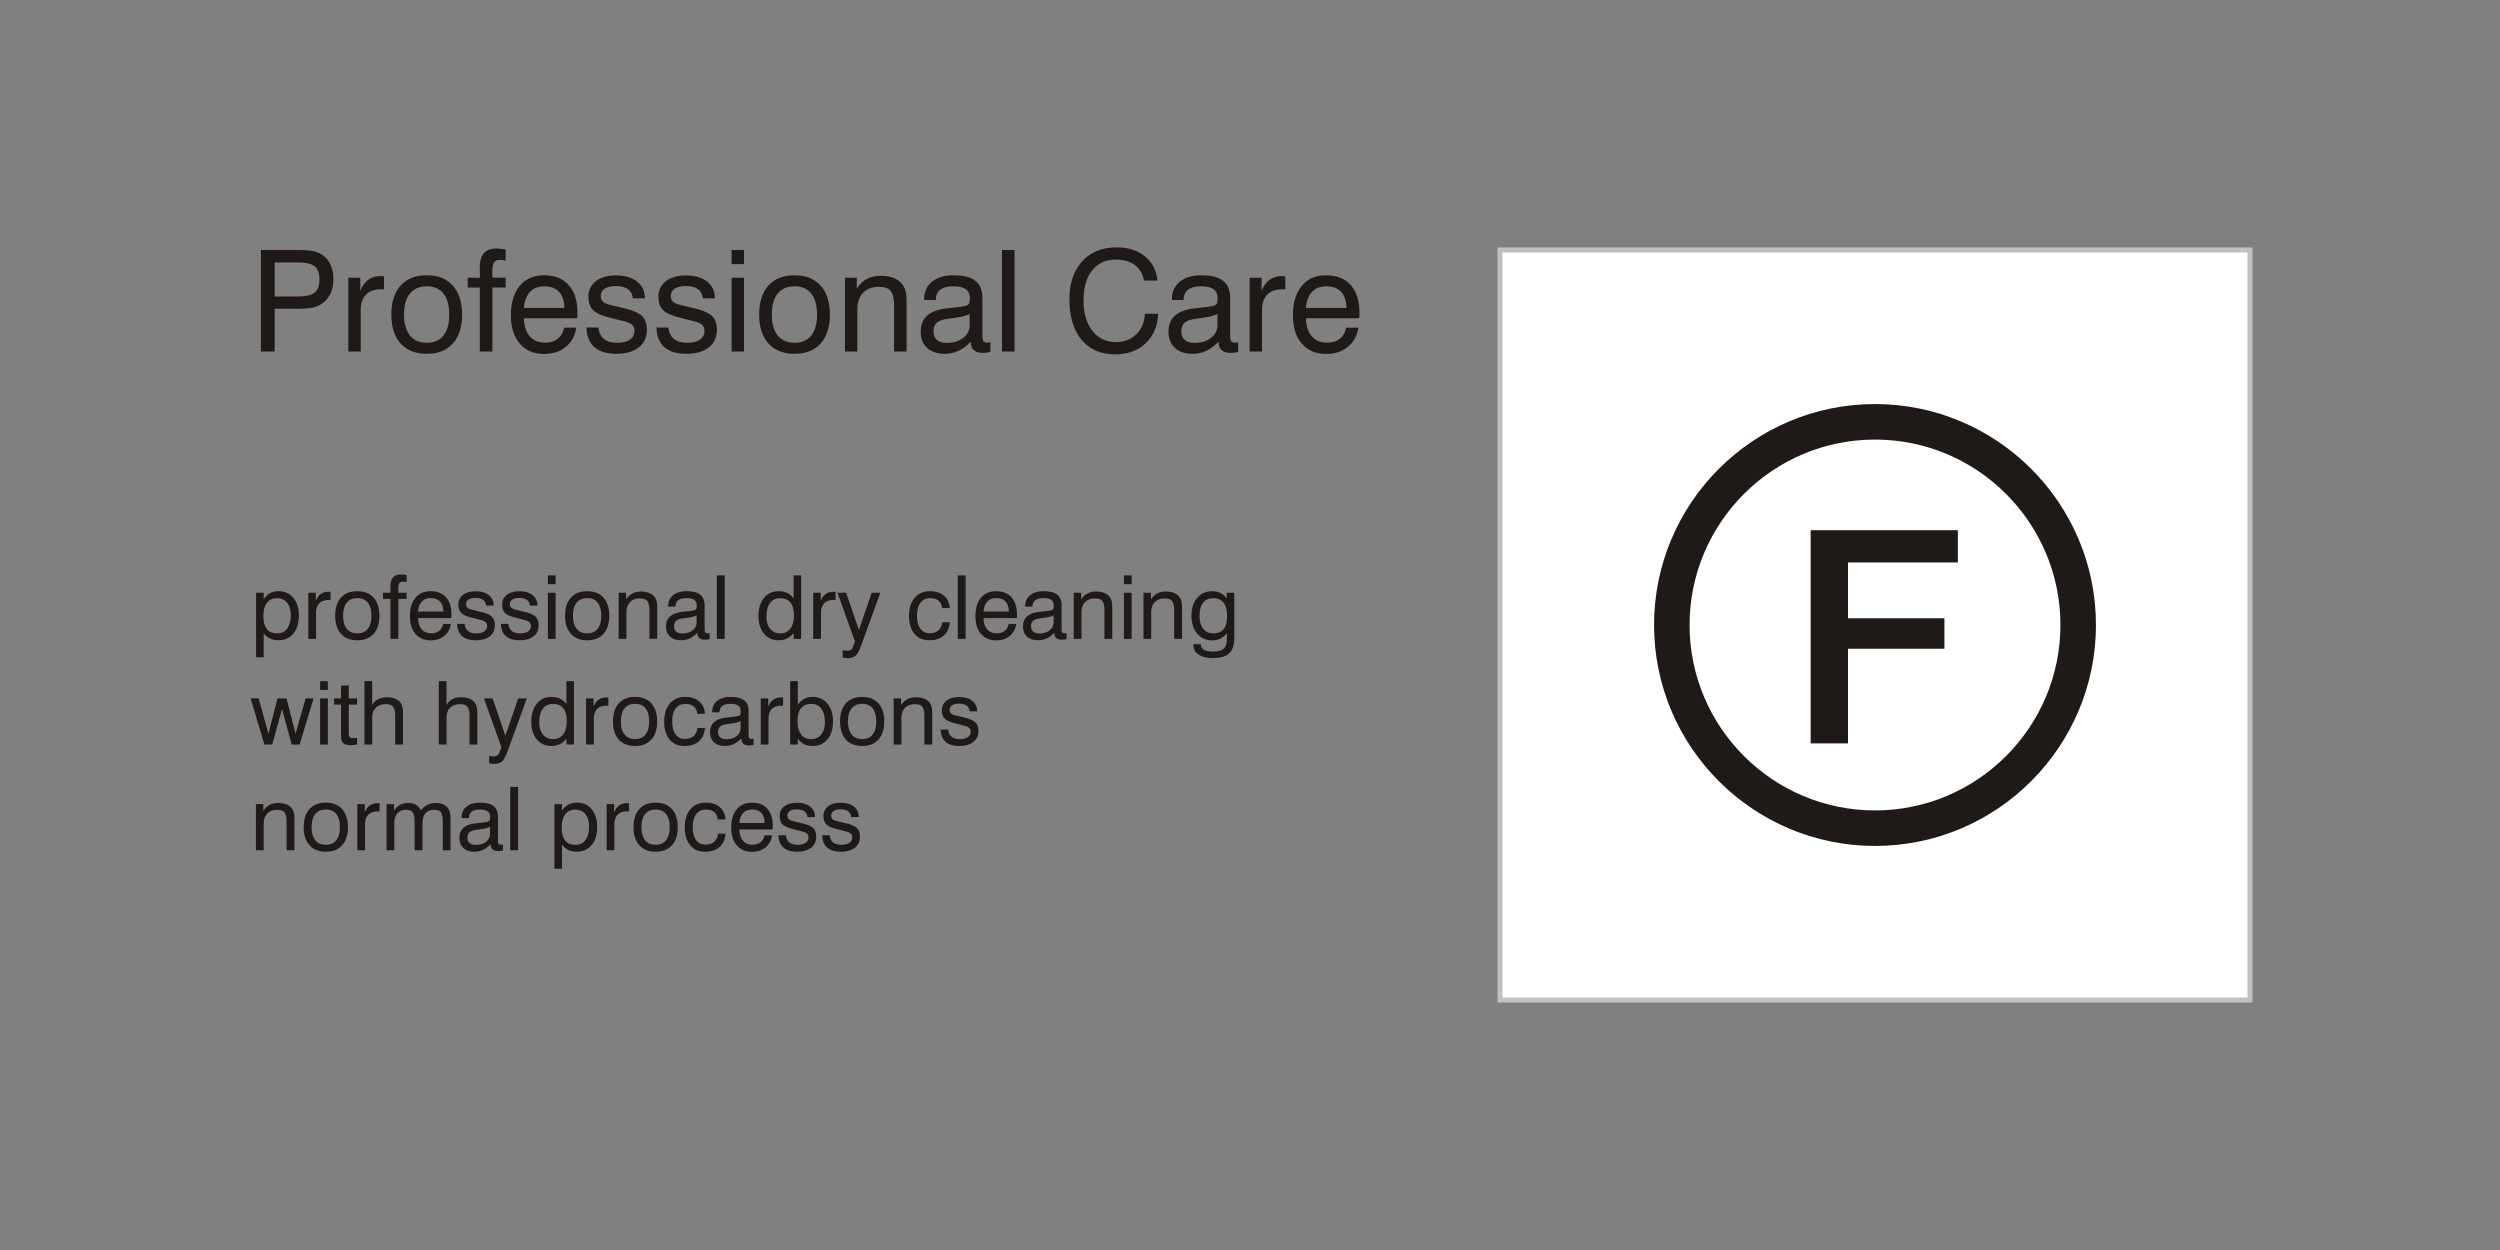 <?xml version="1.0"?>
<svg xmlns="http://www.w3.org/2000/svg" width="1200" height="600" shape-rendering="geometricPrecision" text-rendering="geometricPrecision" image-rendering="optimizeQuality" fill-rule="evenodd" clip-rule="evenodd" viewBox="0 0 1200 600">
  <rect x="0" y="0" width="1200" height="600" fill="#808080" stroke="none"/>
  <defs>
    <style>.fil0{fill:#1f1a17;fill-rule:nonzero}</style>
  </defs>
  <g id="Livello_x0020_1">
    <g id="_79059632">
      <path id="_83663312" class="fil0" d="M131.842 142.307h11.108c3.86 0 6.56-.622 8.084-1.852 1.534-1.242 2.302-3.352 2.302-6.355 0-2.89-.756-4.968-2.28-6.22-1.524-1.253-4.053-1.886-7.609-1.886h-11.605v16.313zm-6.614 26.416V120.01h17.925c2.914 0 5.125.148 6.65.43 1.513.282 2.878.756 4.064 1.422 1.987 1.083 3.511 2.676 4.561 4.797 1.06 2.111 1.591 4.595 1.591 7.44 0 2.709-.53 5.103-1.591 7.18-1.05 2.065-2.597 3.725-4.628 4.956-1.163.71-2.54 1.207-4.121 1.501-1.57.305-4.165.451-7.79.451h-10.047v20.535h-6.614zm41.959 0v-35.424h5.747v6.355c.948-2.382 2.234-4.165 3.86-5.34 1.626-1.185 3.612-1.773 5.971-1.773.44 0 .768 0 .96.012.203.011.395.046.599.09v6.288a5.686 5.686 0 00-.53-.056c-.204-.01-.497-.01-.893-.01-3.184 0-5.6.868-7.27 2.595-1.66 1.728-2.495 4.244-2.495 7.553v19.71h-5.95zm26.754-17.758c0 4.392.949 7.745 2.834 10.07 1.885 2.326 4.572 3.488 8.082 3.488 3.478 0 6.153-1.162 8.004-3.488 1.852-2.325 2.777-5.678 2.777-10.07 0-4.368-.925-7.71-2.777-10.036-1.851-2.325-4.526-3.488-8.004-3.488-3.533 0-6.231 1.163-8.105 3.478-1.874 2.313-2.811 5.655-2.811 10.046zm-6.084 0c0-5.927 1.478-10.555 4.447-13.862 2.969-3.308 7.123-4.956 12.486-4.956 5.384 0 9.562 1.648 12.53 4.945 2.98 3.296 4.47 7.925 4.47 13.873 0 5.95-1.478 10.589-4.447 13.897-2.969 3.307-7.123 4.956-12.486 4.956-5.384 0-9.561-1.649-12.53-4.945-2.98-3.296-4.47-7.936-4.47-13.908zm42.468 17.758v-30.695H224.5v-4.73h5.825v-5.227c0-2.935.666-5.125 1.998-6.592 1.332-1.468 3.33-2.201 6.006-2.201.417 0 .948.033 1.58.102.643.067 1.58.18 2.81.361v5.35c-.643-.101-1.173-.191-1.601-.248-.43-.056-.78-.079-1.04-.079-1.388 0-2.359.384-2.912 1.163-.553.767-.824 2.234-.824 4.39v2.982h6.378v4.729h-6.378v30.695h-6.017zm21.133-20.93h19.44c-.023-3.308-.858-5.86-2.518-7.653-1.648-1.795-3.997-2.699-7.033-2.699-2.935 0-5.249.88-6.931 2.642-1.682 1.773-2.676 4.335-2.958 7.71zm19.315 9.483h5.881c-.643 3.906-2.336 6.987-5.09 9.234-2.755 2.246-6.232 3.375-10.42 3.375-4.911 0-8.794-1.648-11.638-4.956-2.846-3.307-4.268-7.822-4.268-13.534 0-6.04 1.412-10.758 4.233-14.157 2.822-3.398 6.717-5.091 11.673-5.091 5.09 0 9.03 1.57 11.82 4.696 2.788 3.128 4.187 7.552 4.187 13.264 0 .722 0 1.265-.01 1.615-.013.35-.046.7-.09 1.027h-25.56c.069 3.725.994 6.615 2.779 8.658 1.783 2.044 4.266 3.06 7.438 3.06 2.428 0 4.426-.621 6.006-1.874 1.58-1.242 2.596-3.014 3.06-5.317zm10.746-.067h5.724c.226 2.403 1.084 4.221 2.597 5.463 1.512 1.23 3.658 1.85 6.434 1.85 2.552 0 4.572-.495 6.05-1.5 1.48-1.005 2.214-2.383 2.214-4.12 0-1.299-.374-2.303-1.107-2.992-.745-.7-2.179-1.298-4.323-1.806l-6.65-1.716c-3.747-.903-6.344-2.1-7.812-3.59-1.467-1.49-2.2-3.612-2.2-6.367 0-3.128 1.185-5.61 3.555-7.451 2.371-1.84 5.611-2.765 9.743-2.765 4.21 0 7.552.982 10.046 2.946 2.495 1.964 3.737 4.595 3.737 7.902v.136h-5.791c-.136-1.875-.904-3.33-2.303-4.358-1.4-1.027-3.296-1.536-5.701-1.536s-4.222.418-5.474 1.254c-1.242.846-1.864 2.066-1.864 3.68 0 1.14.396 2.043 1.175 2.686.779.656 2.246 1.22 4.38 1.706l5.757 1.354c4.097.971 6.92 2.213 8.466 3.725 1.547 1.513 2.315 3.67 2.315 6.47 0 3.679-1.298 6.535-3.884 8.578-2.596 2.044-6.209 3.06-10.859 3.06-4.55 0-8.038-1.085-10.476-3.24-2.428-2.168-3.68-5.283-3.749-9.37zm33.607 0h5.724c.226 2.403 1.084 4.221 2.597 5.463 1.512 1.23 3.658 1.85 6.435 1.85 2.55 0 4.572-.495 6.05-1.5 1.478-1.005 2.213-2.383 2.213-4.12 0-1.299-.373-2.303-1.107-2.992-.745-.7-2.179-1.298-4.323-1.806l-6.65-1.716c-3.747-.903-6.344-2.1-7.811-3.59-1.468-1.49-2.201-3.612-2.201-6.367 0-3.128 1.185-5.61 3.555-7.451 2.372-1.84 5.612-2.765 9.743-2.765 4.211 0 7.552.982 10.047 2.946 2.494 1.964 3.736 4.595 3.736 7.902v.136h-5.79c-.136-1.875-.904-3.33-2.304-4.358-1.4-1.027-3.296-1.536-5.7-1.536-2.406 0-4.222.418-5.475 1.254-1.242.846-1.864 2.066-1.864 3.68 0 1.14.396 2.043 1.175 2.686.779.656 2.246 1.22 4.38 1.706l5.758 1.354c4.096.971 6.919 2.213 8.466 3.725 1.546 1.513 2.314 3.67 2.314 6.47 0 3.679-1.298 6.535-3.884 8.578-2.596 2.044-6.209 3.06-10.859 3.06-4.55 0-8.037-1.085-10.476-3.24-2.427-2.168-3.68-5.283-3.749-9.37zm36.046-30.424V120h5.95v6.785h-5.95zm0 41.938v-35.424h5.95v35.424h-5.95zm19.315-17.758c0 4.392.95 7.745 2.835 10.07 1.885 2.326 4.572 3.488 8.082 3.488 3.477 0 6.152-1.162 8.004-3.488 1.851-2.325 2.776-5.678 2.776-10.07 0-4.368-.925-7.71-2.776-10.036-1.852-2.325-4.527-3.488-8.004-3.488-3.533 0-6.232 1.163-8.105 3.478-1.875 2.313-2.812 5.655-2.812 10.046zm-6.084 0c0-5.927 1.479-10.555 4.447-13.862 2.97-3.308 7.124-4.956 12.486-4.956 5.385 0 9.562 1.648 12.53 4.945 2.98 3.296 4.47 7.925 4.47 13.873 0 5.95-1.478 10.589-4.446 13.897-2.97 3.307-7.124 4.956-12.486 4.956-5.385 0-9.562-1.649-12.53-4.945-2.98-3.296-4.47-7.936-4.47-13.908zm64.752 17.758v-21.8c0-3.476-.53-5.892-1.603-7.224-1.072-1.332-2.912-1.998-5.508-1.998-3.331 0-5.916.936-7.756 2.822-1.84 1.886-2.766 4.56-2.766 8.026v20.174h-5.95v-35.424h5.691v5.158c1.366-2.043 2.98-3.567 4.854-4.56 1.873-.993 4.053-1.49 6.525-1.49 2.664 0 4.91.406 6.739 1.207 1.829.802 3.24 2.01 4.233 3.624.554.858.948 1.863 1.197 3.025.237 1.152.361 2.992.361 5.51v22.95h-6.017zm36.847-4.73c-1.851 1.94-3.828 3.398-5.904 4.368-2.089.971-4.29 1.457-6.627 1.457-3.623 0-6.445-.949-8.466-2.834-2.032-1.885-3.048-4.493-3.048-7.812 0-3.228.993-5.746 2.991-7.575 1.998-1.84 5.036-3.014 9.11-3.544 1.039-.113 2.44-.26 4.2-.464 3.025-.304 4.876-.61 5.554-.891.688-.26 1.14-.61 1.366-1.038.215-.43.328-1.366.328-2.8 0-1.806-.666-3.16-1.988-4.064-1.32-.903-3.319-1.355-5.983-1.355-2.754 0-4.831.553-6.231 1.649-1.4 1.106-2.1 2.743-2.1 4.9h-5.621v-.261c0-3.578 1.253-6.4 3.77-8.478 2.517-2.065 5.971-3.104 10.385-3.104 4.73 0 8.219.891 10.465 2.664 2.236 1.772 3.353 4.55 3.353 8.32v17.723c0 1.513.17 2.495.497 2.935.327.44.925.666 1.783.666.181 0 .396-.01.643-.045.26-.034.565-.09.915-.157v4.605c-.723.192-1.366.339-1.896.418-.543.079-1.061.113-1.547.113-1.986 0-3.466-.429-4.46-1.287-.993-.87-1.489-2.168-1.489-3.906v-.204zm-.565-13.3c-1.591.859-4.311 1.537-8.173 2.022-1.366.18-2.382.316-3.07.43-2.156.35-3.715.993-4.663 1.918-.948.926-1.422 2.27-1.422 4.042 0 1.76.553 3.115 1.648 4.064 1.106.948 2.687 1.422 4.73 1.422 3.207 0 5.825-.802 7.88-2.416 2.043-1.615 3.07-3.67 3.07-6.186v-5.295zm15.511 18.03V120.01h6.05v48.712h-6.05zm68.558-18.096h6.411c-.282 5.926-2.315 10.657-6.073 14.179-3.748 3.51-8.614 5.271-14.563 5.271-6.852 0-12.226-2.336-16.12-7.01-3.895-4.674-5.837-11.142-5.837-19.417 0-7.631 2.044-13.681 6.12-18.174 4.074-4.482 9.584-6.729 16.503-6.729 5.509 0 10.025 1.422 13.536 4.268 3.522 2.844 5.553 6.727 6.107 11.638h-6.48c-.62-3.217-2.088-5.7-4.403-7.428-2.314-1.728-5.316-2.596-9.02-2.596-4.943 0-8.771 1.726-11.492 5.192-2.72 3.466-4.086 8.342-4.086 14.653 0 5.95 1.411 10.725 4.245 14.315 2.833 3.6 6.592 5.395 11.266 5.395 3.984 0 7.258-1.242 9.798-3.725 2.552-2.472 3.906-5.757 4.088-9.832zm35.424 13.365c-1.852 1.942-3.828 3.399-5.904 4.37-2.09.97-4.29 1.456-6.628 1.456-3.623 0-6.445-.949-8.466-2.834-2.032-1.885-3.048-4.493-3.048-7.812 0-3.228.994-5.746 2.992-7.575 1.998-1.84 5.035-3.014 9.11-3.544 1.038-.113 2.438-.26 4.199-.464 3.025-.304 4.877-.61 5.555-.891.687-.26 1.14-.61 1.365-1.038.215-.43.328-1.366.328-2.8 0-1.806-.666-3.16-1.987-4.064-1.322-.903-3.32-1.355-5.984-1.355-2.754 0-4.83.553-6.231 1.649-1.4 1.106-2.1 2.743-2.1 4.9h-5.621v-.261c0-3.578 1.253-6.4 3.77-8.478 2.517-2.065 5.972-3.104 10.385-3.104 4.73 0 8.219.891 10.465 2.664 2.236 1.772 3.353 4.55 3.353 8.32v17.723c0 1.513.17 2.495.497 2.935.328.44.925.666 1.783.666.181 0 .396-.01.643-.045.26-.034.566-.09.915-.157v4.605c-.723.192-1.366.339-1.896.418-.543.079-1.061.113-1.547.113-1.986 0-3.466-.429-4.46-1.287-.993-.87-1.488-2.168-1.488-3.906v-.204zm-.566-13.298c-1.59.858-4.311 1.536-8.173 2.02-1.365.182-2.382.317-3.07.43-2.156.35-3.715.994-4.663 1.919-.948.926-1.422 2.27-1.422 4.042 0 1.76.554 3.115 1.648 4.064 1.106.948 2.687 1.422 4.73 1.422 3.207 0 5.825-.802 7.88-2.416 2.043-1.615 3.07-3.67 3.07-6.186v-5.295zm15.443 18.029v-35.424h5.747v6.355c.948-2.382 2.234-4.165 3.86-5.34 1.626-1.185 3.612-1.773 5.972-1.773.44 0 .768 0 .96.012.202.011.394.046.598.09v6.288a5.686 5.686 0 00-.53-.056c-.204-.01-.497-.01-.893-.01-3.183 0-5.599.868-7.27 2.595-1.659 1.728-2.494 4.244-2.494 7.553v19.71h-5.95zm27.025-20.93h19.44c-.022-3.308-.858-5.86-2.517-7.653-1.649-1.795-3.997-2.699-7.033-2.699-2.936 0-5.25.88-6.932 2.642-1.682 1.773-2.676 4.335-2.958 7.71zm19.316 9.483h5.88c-.642 3.906-2.336 6.987-5.09 9.234-2.755 2.246-6.231 3.375-10.42 3.375-4.91 0-8.794-1.648-11.638-4.956-2.845-3.307-4.267-7.822-4.267-13.534 0-6.04 1.411-10.758 4.232-14.157 2.823-3.398 6.718-5.091 11.674-5.091 5.09 0 9.03 1.57 11.819 4.696 2.788 3.128 4.188 7.552 4.188 13.264 0 .722 0 1.265-.011 1.615-.012.35-.046.7-.09 1.027h-25.559c.068 3.725.994 6.615 2.778 8.658 1.783 2.044 4.266 3.06 7.439 3.06 2.427 0 4.425-.621 6.006-1.874 1.58-1.242 2.595-3.014 3.059-5.317zm-519.72 138.452c0 2.759.55 4.826 1.644 6.216 1.093 1.383 2.737 2.075 4.924 2.075 2.096 0 3.712-.762 4.847-2.286 1.137-1.517 1.708-3.683 1.708-6.478 0-2.518-.586-4.501-1.764-5.947-1.179-1.446-2.787-2.173-4.825-2.173-2.097 0-3.712.741-4.841 2.23-1.128 1.488-1.693 3.611-1.693 6.363zm-3.514 19.763v-30.988h3.64v3.126c.918-1.32 1.956-2.293 3.105-2.914 1.157-.621 2.519-.932 4.107-.932 2.95 0 5.298 1.058 7.054 3.182 1.757 2.124 2.64 4.967 2.64 8.537 0 3.613-.889 6.485-2.667 8.622-1.779 2.139-4.135 3.203-7.07 3.203-1.56 0-2.92-.282-4.099-.839-1.178-.558-2.202-1.411-3.07-2.555v11.558h-3.64zm25.068-8.848v-22.14h3.59v3.972c.593-1.488 1.397-2.603 2.414-3.337 1.016-.74 2.258-1.108 3.732-1.108.276 0 .48 0 .6.007.127.008.247.03.374.057v3.93a3.306 3.306 0 00-.332-.035c-.126-.007-.31-.007-.557-.007-1.99 0-3.5.542-4.543 1.622-1.038 1.08-1.56 2.653-1.56 4.72v12.319h-3.718zm16.72-11.098c0 2.745.594 4.84 1.772 6.293 1.178 1.453 2.857 2.18 5.052 2.18 2.172 0 3.845-.727 5.002-2.18 1.156-1.453 1.736-3.548 1.736-6.293 0-2.73-.58-4.819-1.736-6.272-1.157-1.454-2.83-2.18-5.002-2.18-2.21 0-3.895.726-5.066 2.173-1.172 1.446-1.757 3.534-1.757 6.28zm-3.802 0c0-3.704.924-6.597 2.78-8.664 1.856-2.067 4.452-3.098 7.803-3.098 3.366 0 5.976 1.03 7.832 3.091 1.863 2.06 2.794 4.953 2.794 8.671 0 3.718-.924 6.618-2.78 8.685-1.856 2.067-4.453 3.097-7.803 3.097-3.366 0-5.976-1.03-7.832-3.09-1.863-2.06-2.794-4.96-2.794-8.692zm26.543 11.098V287.46h-3.641v-2.957h3.64v-3.266c0-1.835.417-3.203 1.249-4.121.833-.917 2.082-1.375 3.753-1.375.262 0 .593.02.99.063.401.042.987.113 1.756.226v3.344c-.403-.063-.734-.12-1.002-.156a5.227 5.227 0 00-.65-.049c-.867 0-1.474.24-1.82.727-.345.48-.514 1.397-.514 2.745v1.862h3.986v2.957h-3.986v19.183h-3.761zm13.207-13.081h12.15c-.014-2.067-.536-3.661-1.573-4.783-1.031-1.122-2.499-1.686-4.396-1.686-1.835 0-3.28.55-4.332 1.65-1.051 1.108-1.673 2.71-1.849 4.819zm12.072 5.927h3.676c-.402 2.44-1.46 4.368-3.182 5.772s-3.895 2.11-6.512 2.11c-3.07 0-5.496-1.032-7.274-3.1-1.779-2.066-2.667-4.888-2.667-8.458 0-3.775.882-6.724 2.645-8.848 1.764-2.124 4.199-3.182 7.296-3.182 3.182 0 5.644.982 7.387 2.935 1.743 1.955 2.617 4.721 2.617 8.291 0 .451 0 .79-.007 1.008-.007.22-.027.438-.056.643h-15.973c.042 2.328.62 4.134 1.735 5.411 1.115 1.277 2.667 1.912 4.65 1.912 1.517 0 2.766-.388 3.753-1.172.988-.775 1.623-1.882 1.912-3.322zm6.718-.042h3.577c.14 1.502.677 2.638 1.622 3.415.946.768 2.286 1.157 4.021 1.157 1.595 0 2.858-.311 3.783-.939.924-.627 1.382-1.489 1.382-2.575 0-.811-.233-1.44-.691-1.87-.466-.438-1.362-.81-2.702-1.129l-4.156-1.073c-2.342-.564-3.965-1.311-4.883-2.242-.917-.932-1.375-2.259-1.375-3.98 0-1.954.74-3.506 2.222-4.657 1.482-1.15 3.507-1.728 6.09-1.728 2.63 0 4.719.613 6.279 1.841 1.559 1.228 2.335 2.872 2.335 4.94v.083h-3.62c-.084-1.171-.564-2.08-1.44-2.723-.874-.642-2.06-.96-3.562-.96-1.502 0-2.639.262-3.422.784-.776.53-1.164 1.291-1.164 2.3 0 .713.247 1.277.734 1.68.486.408 1.404.761 2.737 1.065l3.599.846c2.56.607 4.325 1.383 5.29 2.329.968.944 1.448 2.292 1.448 4.043 0 2.299-.812 4.085-2.428 5.361-1.622 1.277-3.88 1.912-6.787 1.912-2.844 0-5.023-.677-6.547-2.024-1.517-1.355-2.3-3.303-2.342-5.856zm21.003 0h3.577c.14 1.502.677 2.638 1.623 3.415.945.768 2.286 1.157 4.021 1.157 1.595 0 2.857-.311 3.782-.939.924-.627 1.383-1.489 1.383-2.575 0-.811-.233-1.44-.691-1.87-.466-.438-1.362-.81-2.703-1.129l-4.155-1.073c-2.343-.564-3.965-1.311-4.883-2.242-.917-.932-1.375-2.259-1.375-3.98 0-1.954.74-3.506 2.222-4.657 1.482-1.15 3.506-1.728 6.089-1.728 2.631 0 4.72.613 6.28 1.841 1.558 1.228 2.335 2.872 2.335 4.94v.083h-3.62c-.085-1.171-.565-2.08-1.44-2.723-.874-.642-2.06-.96-3.562-.96-1.503 0-2.64.262-3.423.784-.775.53-1.164 1.291-1.164 2.3 0 .713.247 1.277.735 1.68.486.408 1.404.761 2.737 1.065l3.599.846c2.56.607 4.324 1.383 5.29 2.329.968.944 1.448 2.292 1.448 4.043 0 2.299-.813 4.085-2.428 5.361-1.622 1.277-3.88 1.912-6.787 1.912-2.844 0-5.023-.677-6.547-2.024-1.517-1.355-2.3-3.303-2.343-5.856zm22.528-19.014v-4.241h3.717v4.24h-3.717zm0 26.21v-22.14h3.717v22.14h-3.717zm12.07-11.098c0 2.745.593 4.84 1.772 6.293 1.178 1.453 2.857 2.18 5.052 2.18 2.172 0 3.845-.727 5.001-2.18 1.157-1.453 1.737-3.548 1.737-6.293 0-2.73-.58-4.819-1.737-6.272-1.156-1.454-2.83-2.18-5.001-2.18-2.21 0-3.895.726-5.067 2.173-1.17 1.446-1.756 3.534-1.756 6.28zm-3.802 0c0-3.704.924-6.597 2.78-8.664 1.855-2.067 4.452-3.098 7.803-3.098 3.366 0 5.976 1.03 7.832 3.091 1.862 2.06 2.794 4.953 2.794 8.671 0 3.718-.924 6.618-2.78 8.685-1.856 2.067-4.453 3.097-7.803 3.097-3.366 0-5.976-1.03-7.833-3.09-1.862-2.06-2.793-4.96-2.793-8.692zm40.47 11.098v-13.624c0-2.173-.331-3.682-1.002-4.515-.67-.833-1.82-1.25-3.443-1.25-2.082 0-3.697.586-4.847 1.765-1.15 1.178-1.729 2.85-1.729 5.016v12.608h-3.718v-22.14h3.556v3.224c.853-1.276 1.862-2.23 3.034-2.85 1.17-.621 2.533-.93 4.077-.93 1.666 0 3.07.252 4.213.754 1.143.5 2.025 1.255 2.645 2.264.346.537.593 1.164.749 1.892.148.718.226 1.87.226 3.442v14.344h-3.761zm23.029-2.957c-1.157 1.215-2.392 2.124-3.69 2.731a9.703 9.703 0 01-4.141.91c-2.266 0-4.03-.593-5.292-1.77-1.27-1.178-1.905-2.808-1.905-4.883 0-2.018.62-3.591 1.87-4.734 1.248-1.15 3.146-1.884 5.693-2.215.649-.07 1.524-.163 2.625-.29 1.89-.19 3.048-.38 3.47-.557.432-.162.714-.38.855-.65.133-.267.204-.853.204-1.749 0-1.13-.416-1.975-1.242-2.54-.824-.564-2.073-.846-3.739-.846-1.72 0-3.02.345-3.894 1.03-.875.692-1.313 1.714-1.313 3.062h-3.513v-.162c0-2.237.783-4.001 2.356-5.3 1.574-1.29 3.732-1.94 6.491-1.94 2.957 0 5.136.558 6.54 1.666 1.398 1.107 2.097 2.842 2.097 5.2v11.076c0 .946.105 1.56.31 1.835.204.275.578.417 1.114.417.113 0 .247-.008.402-.03.163-.02.353-.056.572-.098v2.88c-.452.12-.854.21-1.185.26a6.74 6.74 0 01-.967.07c-1.241 0-2.166-.268-2.787-.804-.62-.543-.931-1.354-.931-2.442v-.127zm-.353-8.311c-.995.536-2.695.96-5.108 1.264-.853.112-1.488.196-1.919.267-1.348.22-2.32.622-2.914 1.2-.592.579-.889 1.419-.889 2.526 0 1.1.346 1.947 1.03 2.54.691.592 1.68.889 2.957.889 2.004 0 3.64-.5 4.924-1.51 1.277-1.01 1.92-2.293 1.92-3.866v-3.31zm9.694 11.268v-30.444h3.781v30.444h-3.781zm37-11.218c0-2.745-.559-4.812-1.666-6.201-1.108-1.391-2.752-2.09-4.925-2.09-2.095 0-3.718.763-4.861 2.287-1.143 1.516-1.715 3.682-1.715 6.477 0 2.519.586 4.501 1.764 5.947 1.178 1.446 2.795 2.174 4.847 2.174 2.082 0 3.697-.742 4.84-2.23 1.143-1.49 1.715-3.612 1.715-6.364zm3.47-19.226v30.444h-3.598v-2.786c-.945 1.156-2.025 2.024-3.224 2.602-1.193.579-2.519.868-3.965.868-2.95 0-5.3-1.058-7.056-3.174-1.757-2.117-2.639-4.946-2.639-8.502 0-3.626.882-6.512 2.646-8.65 1.764-2.145 4.114-3.218 7.049-3.218 1.544 0 2.914.29 4.1.862 1.19.57 2.222 1.424 3.09 2.575v-11.021h3.597zm5.807 30.444v-22.14h3.59v3.972c.593-1.488 1.397-2.603 2.413-3.337 1.017-.74 2.259-1.108 3.732-1.108.276 0 .48 0 .6.007.127.008.247.03.375.057v3.93a3.306 3.306 0 00-.333-.035c-.126-.007-.31-.007-.557-.007-1.99 0-3.499.542-4.543 1.622-1.038 1.08-1.56 2.653-1.56 4.72v12.319h-3.717zm28.072-22.14h4.156l-9.32 25.568c-.881 2.414-1.77 3.987-2.667 4.736-.896.74-2.195 1.114-3.888 1.114-.373 0-.74-.028-1.107-.092a8.962 8.962 0 01-1.1-.26v-3.557c.366.113.734.19 1.092.247.36.056.713.085 1.073.085.72 0 1.299-.141 1.735-.43.446-.29.784-.755 1.017-1.39l.967-2.625-8.39-23.396h4.156l6.138 17.9 6.138-17.9zm33.734 7.366c-.113-1.517-.657-2.681-1.644-3.507-.988-.818-2.328-1.227-4.043-1.227-2.011 0-3.563.727-4.657 2.173-1.094 1.446-1.644 3.513-1.644 6.201 0 2.696.529 4.778 1.58 6.238 1.051 1.46 2.548 2.194 4.474 2.194 1.735 0 3.126-.452 4.162-1.348 1.044-.896 1.686-2.2 1.934-3.908h3.555c-.19 2.716-1.15 4.832-2.871 6.356s-4.036 2.286-6.942 2.286c-3.034 0-5.412-1.037-7.14-3.118-1.73-2.082-2.597-4.939-2.597-8.558 0-3.712.903-6.61 2.71-8.713 1.805-2.104 4.282-3.155 7.436-3.155 2.786 0 5.009.727 6.689 2.18 1.671 1.454 2.56 3.423 2.673 5.906h-3.675zm7.563 14.774v-30.444h3.781v30.444h-3.78zm12.361-13.081h12.15c-.014-2.067-.536-3.661-1.573-4.783-1.03-1.122-2.498-1.686-4.395-1.686-1.835 0-3.281.55-4.332 1.65-1.052 1.108-1.673 2.71-1.85 4.819zm12.072 5.927h3.676c-.402 2.44-1.46 4.368-3.181 5.772-1.722 1.404-3.895 2.11-6.513 2.11-3.07 0-5.496-1.032-7.274-3.1-1.778-2.066-2.666-4.888-2.666-8.458 0-3.775.882-6.724 2.644-8.848 1.764-2.124 4.2-3.182 7.296-3.182 3.183 0 5.644.982 7.388 2.935 1.742 1.955 2.617 4.721 2.617 8.291 0 .451 0 .79-.007 1.008-.008.22-.028.438-.057.643h-15.973c.042 2.328.62 4.134 1.735 5.411 1.115 1.277 2.668 1.912 4.65 1.912 1.517 0 2.766-.388 3.754-1.172.987-.775 1.622-1.882 1.911-3.322z"/>
      <path id="_83062424" class="fil0" d="M506.087 303.686c-1.157 1.214-2.392 2.124-3.69 2.731a9.703 9.703 0 01-4.141.91c-2.266 0-4.03-.593-5.292-1.77-1.27-1.179-1.905-2.808-1.905-4.883 0-2.018.62-3.592 1.87-4.734 1.248-1.15 3.146-1.884 5.693-2.215.649-.071 1.524-.163 2.625-.29 1.89-.19 3.048-.381 3.47-.557.432-.162.714-.38.855-.65.133-.267.204-.853.204-1.75 0-1.128-.416-1.974-1.242-2.54-.824-.564-2.073-.846-3.739-.846-1.72 0-3.02.346-3.894 1.03-.875.692-1.313 1.715-1.313 3.062h-3.513v-.162c0-2.236.783-4 2.356-5.299 1.574-1.291 3.732-1.94 6.491-1.94 2.957 0 5.136.558 6.54 1.665 1.398 1.108 2.097 2.843 2.097 5.2v11.077c0 .946.105 1.559.31 1.835.204.275.578.416 1.114.416.113 0 .247-.007.402-.028.163-.022.353-.057.572-.099v2.879c-.452.12-.854.211-1.185.26a6.74 6.74 0 01-.967.071c-1.241 0-2.166-.269-2.787-.804-.62-.543-.931-1.355-.931-2.442v-.127zm-.353-8.311c-.995.536-2.695.96-5.108 1.263-.853.113-1.488.197-1.919.268-1.348.22-2.32.622-2.914 1.2-.592.578-.889 1.418-.889 2.526 0 1.1.346 1.946 1.03 2.54.691.592 1.68.888 2.957.888 2.004 0 3.64-.5 4.924-1.51 1.277-1.008 1.92-2.292 1.92-3.866v-3.31zm24.39 11.268v-13.624c0-2.173-.331-3.683-1.002-4.515-.67-.833-1.82-1.25-3.443-1.25-2.082 0-3.697.586-4.846 1.764-1.151 1.179-1.73 2.85-1.73 5.016v12.609h-3.717v-22.14h3.555v3.224c.854-1.277 1.863-2.23 3.034-2.85 1.171-.621 2.533-.931 4.078-.931 1.665 0 3.07.253 4.213.755 1.142.5 2.024 1.255 2.645 2.264.345.537.592 1.164.748 1.891.148.72.226 1.87.226 3.443v14.344h-3.76zm9.342-26.21v-4.241h3.718v4.24h-3.718zm0 26.21v-22.14h3.718v22.14h-3.718zm24.143 0v-13.624c0-2.173-.331-3.683-1.002-4.515-.67-.833-1.82-1.25-3.443-1.25-2.082 0-3.697.586-4.847 1.764-1.15 1.179-1.729 2.85-1.729 5.016v12.609h-3.717v-22.14h3.555v3.224c.853-1.277 1.863-2.23 3.034-2.85 1.171-.621 2.533-.931 4.077-.931 1.666 0 3.07.253 4.214.755 1.142.5 2.024 1.255 2.644 2.264.346.537.593 1.164.75 1.891.147.72.225 1.87.225 3.443v14.344h-3.761zm18.712-19.509c-2.097 0-3.712.728-4.841 2.188-1.128 1.46-1.693 3.548-1.693 6.265 0 2.66.578 4.727 1.736 6.209 1.157 1.48 2.772 2.222 4.84 2.222 2.257 0 3.93-.678 5.008-2.038 1.08-1.355 1.624-3.437 1.624-6.252 0-2.836-.565-4.974-1.687-6.42-1.121-1.446-2.787-2.174-4.987-2.174zm6.547 16.8c-.868 1.15-1.884 2.003-3.048 2.574-1.164.573-2.491.862-3.98.862-2.991 0-5.39-1.087-7.21-3.253-1.82-2.173-2.73-5.045-2.73-8.615 0-3.527.91-6.364 2.737-8.502 1.828-2.144 4.24-3.217 7.246-3.217 1.46 0 2.744.283 3.859.84 1.107.558 2.138 1.446 3.09 2.673v-2.793h3.633v21.667c0 3.415-.81 5.885-2.44 7.409-1.623 1.524-4.247 2.286-7.874 2.286-2.935 0-5.228-.573-6.88-1.715-1.658-1.144-2.483-2.731-2.483-4.756v-.162h3.64v.084c0 1.144.488 1.997 1.461 2.568.967.573 2.435.862 4.388.862 2.343 0 4.03-.452 5.052-1.348 1.031-.896 1.539-2.37 1.539-4.424v-3.04zm-461.96 53.45l-6.618-22.14h3.866l4.692 16.934 4.367-16.933h4.319l4.325 16.933 4.854-16.933h3.823l-6.737 22.14h-3.76l-4.671-17.053-4.7 17.053h-3.76zm26.74-26.21v-4.24h3.718v4.24h-3.717zm0 26.21v-22.14h3.718v22.14h-3.717zm13.765-5.58c0 .994.141 1.658.423 1.99.282.332.804.494 1.559.494.22 0 .487-.008.798-.022a30.1 30.1 0 001.206-.084v3.16c-.62.114-1.171.19-1.664.248-.488.056-.926.084-1.313.084-1.743 0-2.97-.338-3.676-1.01-.698-.676-1.051-1.876-1.051-3.597v-14.865h-3.31v-2.957h3.31v-6.18h3.718v6.18h3.986v2.957h-3.986v13.602zm22.267 5.58v-13.623c0-2.187-.331-3.697-1.002-4.523-.67-.825-1.82-1.242-3.443-1.242-2.011 0-3.612.572-4.798 1.708-1.185 1.136-1.778 2.666-1.778 4.6v13.08h-3.718v-30.443h3.718v11.43c.678-1.2 1.61-2.117 2.794-2.745 1.185-.628 2.569-.938 4.155-.938 1.666 0 3.07.253 4.213.755 1.143.5 2.025 1.255 2.645 2.264.346.537.593 1.164.749 1.891.148.72.226 1.87.226 3.443v14.344h-3.761zm35.68 0v-13.623c0-2.187-.332-3.697-1.003-4.523-.67-.825-1.82-1.242-3.442-1.242-2.012 0-3.612.572-4.798 1.708-1.186 1.136-1.778 2.666-1.778 4.6v13.08h-3.718v-30.443h3.718v11.43c.678-1.2 1.609-2.117 2.793-2.745 1.186-.628 2.57-.938 4.156-.938 1.665 0 3.07.253 4.213.755 1.142.5 2.024 1.255 2.645 2.264.345.537.593 1.164.749 1.891.147.72.225 1.87.225 3.443v14.344h-3.76zm23.36-22.14h4.155l-9.32 25.57c-.88 2.412-1.77 3.986-2.666 4.734-.897.74-2.195 1.115-3.888 1.115-.374 0-.74-.029-1.108-.092a8.962 8.962 0 01-1.1-.26v-3.557c.367.112.734.19 1.093.247.36.056.713.085 1.073.085.72 0 1.298-.142 1.735-.43.445-.29.783-.756 1.016-1.39l.967-2.625-8.389-23.396h4.156l6.138 17.899 6.138-17.9zm23.312 10.923c0-2.745-.558-4.812-1.665-6.201-1.108-1.391-2.752-2.09-4.925-2.09-2.095 0-3.718.762-4.861 2.286-1.143 1.517-1.715 3.683-1.715 6.478 0 2.519.585 4.501 1.764 5.947 1.178 1.446 2.795 2.173 4.847 2.173 2.082 0 3.697-.741 4.84-2.23 1.143-1.488 1.715-3.611 1.715-6.363zm3.47-19.226v30.444h-3.597v-2.787c-.946 1.157-2.026 2.025-3.224 2.603-1.193.579-2.52.868-3.965.868-2.95 0-5.3-1.059-7.056-3.174-1.757-2.117-2.639-4.947-2.639-8.502 0-3.627.882-6.513 2.646-8.651 1.764-2.144 4.114-3.217 7.049-3.217 1.544 0 2.913.289 4.099.861 1.192.572 2.222 1.425 3.09 2.576V326.94h3.598zm5.807 30.444v-22.14h3.59v3.972c.594-1.488 1.398-2.603 2.414-3.337 1.016-.74 2.258-1.108 3.732-1.108.276 0 .48 0 .6.007.127.007.247.029.374.057v3.93a3.306 3.306 0 00-.332-.035c-.126-.007-.31-.007-.557-.007-1.99 0-3.499.542-4.543 1.622-1.038 1.08-1.56 2.653-1.56 4.72v12.319h-3.718zm16.721-11.098c0 2.745.593 4.84 1.771 6.293 1.179 1.453 2.858 2.18 5.052 2.18 2.172 0 3.845-.727 5.002-2.18 1.157-1.453 1.736-3.548 1.736-6.293 0-2.731-.58-4.819-1.736-6.272-1.157-1.455-2.83-2.18-5.002-2.18-2.209 0-3.895.725-5.066 2.173-1.171 1.446-1.757 3.534-1.757 6.28zm-3.803 0c0-3.704.924-6.597 2.78-8.664 1.856-2.067 4.453-3.098 7.803-3.098 3.366 0 5.976 1.03 7.833 3.091 1.862 2.06 2.793 4.952 2.793 8.671 0 3.718-.924 6.618-2.78 8.685-1.855 2.067-4.452 3.097-7.803 3.097-3.366 0-5.976-1.03-7.832-3.09-1.862-2.06-2.794-4.96-2.794-8.692zm40.428-3.677c-.112-1.516-.656-2.68-1.644-3.506-.987-.818-2.328-1.228-4.042-1.228-2.012 0-3.563.728-4.658 2.174-1.093 1.446-1.644 3.513-1.644 6.201 0 2.695.53 4.777 1.58 6.238 1.052 1.46 2.548 2.193 4.474 2.193 1.736 0 3.126-.45 4.163-1.347 1.044-.897 1.686-2.201 1.933-3.909h3.556c-.19 2.717-1.15 4.833-2.872 6.357-1.72 1.524-4.035 2.286-6.942 2.286-3.033 0-5.412-1.037-7.14-3.118-1.729-2.082-2.596-4.939-2.596-8.558 0-3.712.903-6.611 2.71-8.713 1.805-2.104 4.282-3.155 7.436-3.155 2.786 0 5.008.727 6.688 2.18 1.672 1.453 2.561 3.423 2.674 5.905h-3.676zm21.21 11.818c-1.158 1.214-2.392 2.124-3.69 2.731a9.703 9.703 0 01-4.142.91c-2.266 0-4.03-.593-5.292-1.77-1.27-1.179-1.904-2.808-1.904-4.883 0-2.018.62-3.592 1.87-4.734 1.247-1.15 3.146-1.884 5.692-2.215.65-.071 1.524-.163 2.626-.29 1.89-.19 3.048-.381 3.47-.557.43-.162.713-.38.854-.65.134-.267.204-.853.204-1.75 0-1.128-.416-1.974-1.242-2.54-.824-.564-2.073-.846-3.739-.846-1.72 0-3.019.346-3.894 1.03-.875.692-1.313 1.715-1.313 3.062h-3.513v-.162c0-2.236.783-4 2.357-5.299 1.573-1.291 3.732-1.94 6.49-1.94 2.957 0 5.136.558 6.54 1.665 1.398 1.108 2.097 2.843 2.097 5.2v11.077c0 .946.105 1.559.31 1.835.205.275.578.416 1.114.416.113 0 .247-.007.402-.028.163-.022.353-.057.573-.099v2.879c-.453.12-.855.211-1.186.26a6.74 6.74 0 01-.967.071c-1.241 0-2.166-.269-2.787-.804-.62-.543-.93-1.355-.93-2.442v-.127zm-.354-8.311c-.994.536-2.695.96-5.108 1.263-.853.113-1.488.197-1.919.268-1.347.22-2.32.622-2.913 1.2s-.89 1.418-.89 2.526c0 1.1.346 1.946 1.03 2.54.691.592 1.68.888 2.957.888 2.004 0 3.64-.5 4.925-1.51 1.276-1.008 1.918-2.292 1.918-3.866v-3.31zm9.652 11.268v-22.14h3.59v3.972c.593-1.488 1.397-2.603 2.414-3.337 1.016-.74 2.258-1.108 3.732-1.108.276 0 .48 0 .6.007.127.007.247.029.374.057v3.93a3.306 3.306 0 00-.332-.035c-.126-.007-.31-.007-.557-.007-1.99 0-3.5.542-4.543 1.622-1.038 1.08-1.56 2.653-1.56 4.72v12.319h-3.718zm17.652-11.218c0 2.752.565 4.875 1.693 6.364 1.13 1.488 2.745 2.23 4.841 2.23 2.039 0 3.647-.728 4.825-2.174 1.179-1.446 1.764-3.428 1.764-5.947 0-2.795-.571-4.96-1.707-6.478-1.136-1.524-2.752-2.286-4.847-2.286-2.188 0-3.832.692-4.925 2.075-1.093 1.39-1.644 3.457-1.644 6.216zm-3.514 11.218V326.94h3.641v11.387c.853-1.248 1.884-2.201 3.09-2.843 1.2-.642 2.562-.96 4.079-.96 2.934 0 5.29 1.073 7.07 3.224 1.778 2.153 2.666 5.03 2.666 8.644 0 3.555-.882 6.385-2.64 8.502-1.756 2.115-4.104 3.174-7.054 3.174-1.559 0-2.92-.282-4.085-.846-1.164-.565-2.209-1.44-3.126-2.625v2.787h-3.64zm27.735-11.098c0 2.745.593 4.84 1.771 6.293 1.178 1.453 2.857 2.18 5.052 2.18 2.172 0 3.845-.727 5.002-2.18 1.156-1.453 1.736-3.548 1.736-6.293 0-2.731-.58-4.819-1.736-6.272-1.157-1.455-2.83-2.18-5.002-2.18-2.21 0-3.895.725-5.066 2.173-1.172 1.446-1.757 3.534-1.757 6.28zm-3.803 0c0-3.704.924-6.597 2.78-8.664 1.856-2.067 4.452-3.098 7.803-3.098 3.366 0 5.976 1.03 7.832 3.091 1.863 2.06 2.794 4.952 2.794 8.671 0 3.718-.924 6.618-2.78 8.685-1.856 2.067-4.453 3.097-7.803 3.097-3.366 0-5.976-1.03-7.832-3.09-1.863-2.06-2.794-4.96-2.794-8.692zm40.47 11.098V343.76c0-2.173-.331-3.683-1.002-4.515-.67-.833-1.82-1.25-3.443-1.25-2.082 0-3.697.586-4.847 1.764-1.15 1.179-1.729 2.85-1.729 5.016v12.609h-3.717v-22.14h3.555v3.224c.853-1.277 1.863-2.23 3.034-2.85 1.171-.621 2.533-.931 4.077-.931 1.666 0 3.07.253 4.214.755 1.142.5 2.024 1.255 2.644 2.264.346.537.593 1.164.75 1.891.147.72.225 1.87.225 3.443v14.344h-3.761zm7.818-7.197h3.577c.14 1.503.677 2.64 1.623 3.416.945.768 2.286 1.156 4.02 1.156 1.596 0 2.858-.31 3.783-.938.924-.628 1.383-1.49 1.383-2.575 0-.811-.233-1.44-.692-1.87-.465-.438-1.362-.811-2.702-1.129l-4.156-1.073c-2.342-.564-3.964-1.311-4.882-2.243-.917-.93-1.376-2.258-1.376-3.979 0-1.955.74-3.506 2.223-4.657 1.482-1.15 3.506-1.728 6.089-1.728 2.631 0 4.72.613 6.28 1.84 1.558 1.228 2.334 2.872 2.334 4.94v.084h-3.619c-.085-1.171-.565-2.08-1.44-2.723-.875-.642-2.06-.96-3.563-.96-1.502 0-2.638.262-3.422.784-.775.529-1.164 1.291-1.164 2.3 0 .713.247 1.277.734 1.679.486.41 1.404.762 2.738 1.066l3.598.846c2.561.607 4.325 1.383 5.291 2.329.967.944 1.447 2.292 1.447 4.043 0 2.299-.812 4.084-2.427 5.361-1.623 1.277-3.881 1.912-6.787 1.912-2.844 0-5.024-.677-6.548-2.025-1.516-1.354-2.3-3.302-2.342-5.856zm-313.952 57.939v-13.624c0-2.173-.331-3.683-1.002-4.515-.67-.833-1.82-1.25-3.443-1.25-2.082 0-3.697.586-4.847 1.764-1.15 1.179-1.729 2.85-1.729 5.016v12.609h-3.717v-22.14h3.555v3.224c.853-1.277 1.863-2.23 3.034-2.85 1.171-.621 2.533-.931 4.077-.931 1.666 0 3.07.253 4.214.755 1.142.5 2.024 1.255 2.644 2.264.346.537.593 1.164.75 1.891.147.72.225 1.87.225 3.443v14.344h-3.761zm12.008-11.098c0 2.745.593 4.84 1.772 6.293 1.178 1.453 2.857 2.18 5.052 2.18 2.172 0 3.844-.727 5.001-2.18 1.157-1.453 1.737-3.548 1.737-6.293 0-2.731-.58-4.819-1.737-6.272-1.157-1.455-2.83-2.18-5.001-2.18-2.21 0-3.896.725-5.067 2.173-1.171 1.446-1.757 3.534-1.757 6.28zm-3.802 0c0-3.704.924-6.597 2.78-8.664 1.855-2.067 4.452-3.098 7.802-3.098 3.366 0 5.976 1.03 7.833 3.091 1.862 2.06 2.793 4.952 2.793 8.671 0 3.718-.924 6.618-2.78 8.685-1.855 2.067-4.452 3.097-7.802 3.097-3.366 0-5.976-1.03-7.833-3.09-1.862-2.06-2.793-4.96-2.793-8.692zm25.731 11.098v-22.14h3.59v3.972c.593-1.488 1.397-2.603 2.414-3.337 1.016-.74 2.258-1.108 3.732-1.108.276 0 .48 0 .6.007.127.007.247.029.374.057v3.93a3.306 3.306 0 00-.332-.035c-.126-.007-.31-.007-.557-.007-1.99 0-3.5.542-4.543 1.622-1.038 1.08-1.56 2.653-1.56 4.72v12.319h-3.718zm41.027 0v-13.624c0-2.23-.304-3.753-.91-4.579-.607-.818-1.658-1.228-3.16-1.228-1.793 0-3.183.557-4.178 1.665-.994 1.109-1.489 2.667-1.489 4.679v13.087h-3.781v-13.624c0-2.23-.304-3.753-.91-4.579-.607-.818-1.65-1.228-3.14-1.228-1.778 0-3.175.564-4.177 1.686-1.008 1.122-1.51 2.674-1.51 4.658v13.087h-3.717v-22.14h3.555v3.126c.826-1.242 1.799-2.166 2.935-2.773 1.13-.608 2.448-.91 3.965-.91 1.377 0 2.554.282 3.535.839.98.558 1.82 1.433 2.52 2.631.965-1.198 2.024-2.073 3.167-2.631 1.143-.557 2.455-.839 3.943-.839 1.433 0 2.681.26 3.74.775 1.065.516 1.876 1.264 2.442 2.244.316.564.542 1.242.684 2.025.134.783.205 2.025.205 3.718V408.127h-3.719zm23.03-2.957c-1.158 1.214-2.392 2.124-3.69 2.731a9.703 9.703 0 01-4.142.91c-2.266 0-4.03-.593-5.292-1.77-1.27-1.179-1.904-2.808-1.904-4.883 0-2.018.62-3.592 1.87-4.734 1.247-1.15 3.146-1.884 5.692-2.215.65-.071 1.524-.163 2.626-.29 1.89-.19 3.048-.381 3.47-.557.43-.162.713-.38.854-.65.134-.267.204-.853.204-1.75 0-1.128-.416-1.974-1.242-2.54-.824-.564-2.073-.846-3.739-.846-1.72 0-3.019.346-3.894 1.03-.875.692-1.313 1.715-1.313 3.062h-3.513v-.162c0-2.236.783-4 2.357-5.299 1.573-1.291 3.732-1.94 6.49-1.94 2.957 0 5.136.558 6.54 1.665 1.398 1.108 2.097 2.843 2.097 5.2v11.077c0 .946.105 1.559.31 1.835.205.275.578.416 1.114.416.113 0 .247-.007.402-.028.163-.022.353-.057.573-.099v2.879c-.453.12-.855.211-1.186.26a6.74 6.74 0 01-.967.071c-1.241 0-2.166-.269-2.787-.804-.62-.543-.93-1.355-.93-2.442v-.127zm-.354-8.311c-.994.536-2.695.96-5.108 1.263-.853.113-1.488.197-1.919.268-1.347.22-2.32.622-2.913 1.2s-.89 1.418-.89 2.526c0 1.1.346 1.946 1.03 2.54.691.592 1.68.888 2.957.888 2.004 0 3.64-.5 4.925-1.51 1.276-1.008 1.918-2.292 1.918-3.866v-3.31zm9.694 11.268v-30.444h3.781v30.444h-3.781zm24.722-10.915c0 2.758.551 4.826 1.644 6.216 1.094 1.383 2.738 2.074 4.925 2.074 2.095 0 3.712-.762 4.847-2.286 1.136-1.516 1.708-3.682 1.708-6.477 0-2.518-.586-4.501-1.764-5.947-1.179-1.446-2.787-2.174-4.826-2.174-2.096 0-3.711.742-4.84 2.23-1.128 1.49-1.694 3.612-1.694 6.364zm-3.513 19.762v-30.987h3.64v3.126c.917-1.32 1.955-2.293 3.105-2.914 1.157-.621 2.519-.932 4.106-.932 2.95 0 5.298 1.058 7.055 3.182 1.757 2.124 2.639 4.967 2.639 8.537 0 3.613-.888 6.485-2.666 8.622-1.779 2.138-4.136 3.203-7.07 3.203-1.56 0-2.92-.282-4.099-.839-1.178-.558-2.202-1.411-3.07-2.555v11.557h-3.64zm25.068-8.847v-22.14h3.59v3.972c.593-1.488 1.397-2.603 2.413-3.337 1.017-.74 2.259-1.108 3.732-1.108.276 0 .48 0 .6.007.128.007.248.029.375.057v3.93a3.306 3.306 0 00-.333-.035c-.126-.007-.31-.007-.556-.007-1.99 0-3.5.542-4.544 1.622-1.038 1.08-1.56 2.653-1.56 4.72v12.319h-3.717zm16.72-11.098c0 2.745.593 4.84 1.772 6.293 1.178 1.453 2.857 2.18 5.052 2.18 2.172 0 3.845-.727 5.001-2.18 1.157-1.453 1.737-3.548 1.737-6.293 0-2.731-.58-4.819-1.737-6.272-1.156-1.455-2.83-2.18-5.001-2.18-2.21 0-3.895.725-5.067 2.173-1.17 1.446-1.756 3.534-1.756 6.28zm-3.802 0c0-3.704.924-6.597 2.78-8.664 1.855-2.067 4.452-3.098 7.803-3.098 3.366 0 5.976 1.03 7.832 3.091 1.862 2.06 2.794 4.952 2.794 8.671 0 3.718-.924 6.618-2.78 8.685-1.856 2.067-4.453 3.097-7.803 3.097-3.366 0-5.976-1.03-7.833-3.09-1.862-2.06-2.793-4.96-2.793-8.692zm40.428-3.677c-.113-1.516-.657-2.68-1.644-3.506-.988-.818-2.328-1.228-4.043-1.228-2.011 0-3.563.728-4.657 2.174-1.093 1.446-1.644 3.513-1.644 6.201 0 2.695.529 4.777 1.58 6.238 1.051 1.46 2.548 2.193 4.474 2.193 1.735 0 3.126-.45 4.163-1.347 1.044-.897 1.686-2.201 1.933-3.909h3.555c-.19 2.717-1.15 4.833-2.871 6.357s-4.036 2.286-6.942 2.286c-3.034 0-5.412-1.037-7.14-3.118-1.73-2.082-2.597-4.939-2.597-8.558 0-3.712.904-6.611 2.71-8.713 1.806-2.104 4.282-3.155 7.436-3.155 2.786 0 5.009.727 6.689 2.18 1.671 1.453 2.56 3.423 2.673 5.905h-3.675zm10.357 1.694h12.15c-.014-2.067-.536-3.662-1.573-4.784-1.031-1.122-2.499-1.686-4.396-1.686-1.835 0-3.28.551-4.332 1.652-1.051 1.107-1.673 2.708-1.849 4.818zm12.072 5.926h3.676c-.402 2.441-1.46 4.368-3.182 5.772s-3.895 2.11-6.512 2.11c-3.07 0-5.496-1.03-7.274-3.098-1.779-2.067-2.667-4.89-2.667-8.46 0-3.774.882-6.723 2.645-8.847 1.764-2.124 4.199-3.182 7.296-3.182 3.182 0 5.644.981 7.387 2.935 1.743 1.955 2.617 4.72 2.617 8.29 0 .452 0 .79-.007 1.009-.007.22-.027.438-.056.643h-15.973c.042 2.328.62 4.134 1.735 5.41 1.115 1.278 2.667 1.912 4.65 1.912 1.517 0 2.766-.387 3.753-1.17.988-.776 1.623-1.884 1.912-3.324zm6.718-.042h3.577c.14 1.503.677 2.64 1.622 3.416.946.768 2.286 1.156 4.021 1.156 1.595 0 2.858-.31 3.783-.938.924-.628 1.382-1.49 1.382-2.575 0-.811-.233-1.44-.691-1.87-.466-.438-1.362-.811-2.702-1.129l-4.156-1.073c-2.342-.564-3.965-1.311-4.883-2.243-.917-.93-1.375-2.258-1.375-3.979 0-1.955.74-3.506 2.222-4.657 1.482-1.15 3.507-1.728 6.09-1.728 2.63 0 4.719.613 6.279 1.84 1.559 1.228 2.335 2.872 2.335 4.94v.084h-3.62c-.084-1.171-.564-2.08-1.44-2.723-.874-.642-2.06-.96-3.562-.96-1.502 0-2.639.262-3.422.784-.776.529-1.164 1.291-1.164 2.3 0 .713.247 1.277.734 1.679.486.41 1.404.762 2.737 1.066l3.599.846c2.56.607 4.325 1.383 5.29 2.329.968.944 1.448 2.292 1.448 4.043 0 2.299-.812 4.084-2.428 5.361-1.622 1.277-3.88 1.912-6.787 1.912-2.844 0-5.023-.677-6.547-2.025-1.517-1.354-2.3-3.302-2.342-5.856zm21.003 0h3.577c.14 1.503.677 2.64 1.623 3.416.945.768 2.286 1.156 4.021 1.156 1.595 0 2.857-.31 3.782-.938.924-.628 1.383-1.49 1.383-2.575 0-.811-.233-1.44-.691-1.87-.466-.438-1.362-.811-2.703-1.129l-4.155-1.073c-2.343-.564-3.965-1.311-4.883-2.243-.917-.93-1.375-2.258-1.375-3.979 0-1.955.74-3.506 2.222-4.657 1.482-1.15 3.506-1.728 6.089-1.728 2.631 0 4.72.613 6.28 1.84 1.558 1.228 2.335 2.872 2.335 4.94v.084h-3.62c-.085-1.171-.565-2.08-1.44-2.723-.874-.642-2.06-.96-3.562-.96-1.503 0-2.64.262-3.423.784-.775.529-1.164 1.291-1.164 2.3 0 .713.247 1.277.735 1.679.486.41 1.404.762 2.737 1.066l3.599.846c2.56.607 4.324 1.383 5.29 2.329.968.944 1.448 2.292 1.448 4.043 0 2.299-.813 4.084-2.428 5.361-1.622 1.277-3.88 1.912-6.787 1.912-2.844 0-5.023-.677-6.547-2.025-1.517-1.354-2.3-3.302-2.343-5.856z"/>
    </g>
    <g id="_124064560">
      <path id="_83397656" fill="#fff" stroke="#c2c1c1" stroke-width="2.4" d="M720 120h360v360H720z"/>
      <path id="_79076744" class="fil0" d="M900.002 406.056c-58.484 0-106.056-47.574-106.056-106.056 0-58.486 47.572-106.056 106.056-106.056 58.483 0 106.056 47.57 106.056 106.056 0 58.482-47.573 106.056-106.056 106.056zm-30.88-49.238h17.918V311.39h46.281v-14.624H887.04V269.97h52.737v-15.474h-70.656v102.322zm30.88-145.824c-49.076 0-89.006 39.928-89.006 89.006 0 49.082 39.93 89.004 89.006 89.004 49.087 0 89.004-39.922 89.004-89.004 0-49.078-39.917-89.006-89.004-89.006z"/>
    </g>
  </g>
</svg>
